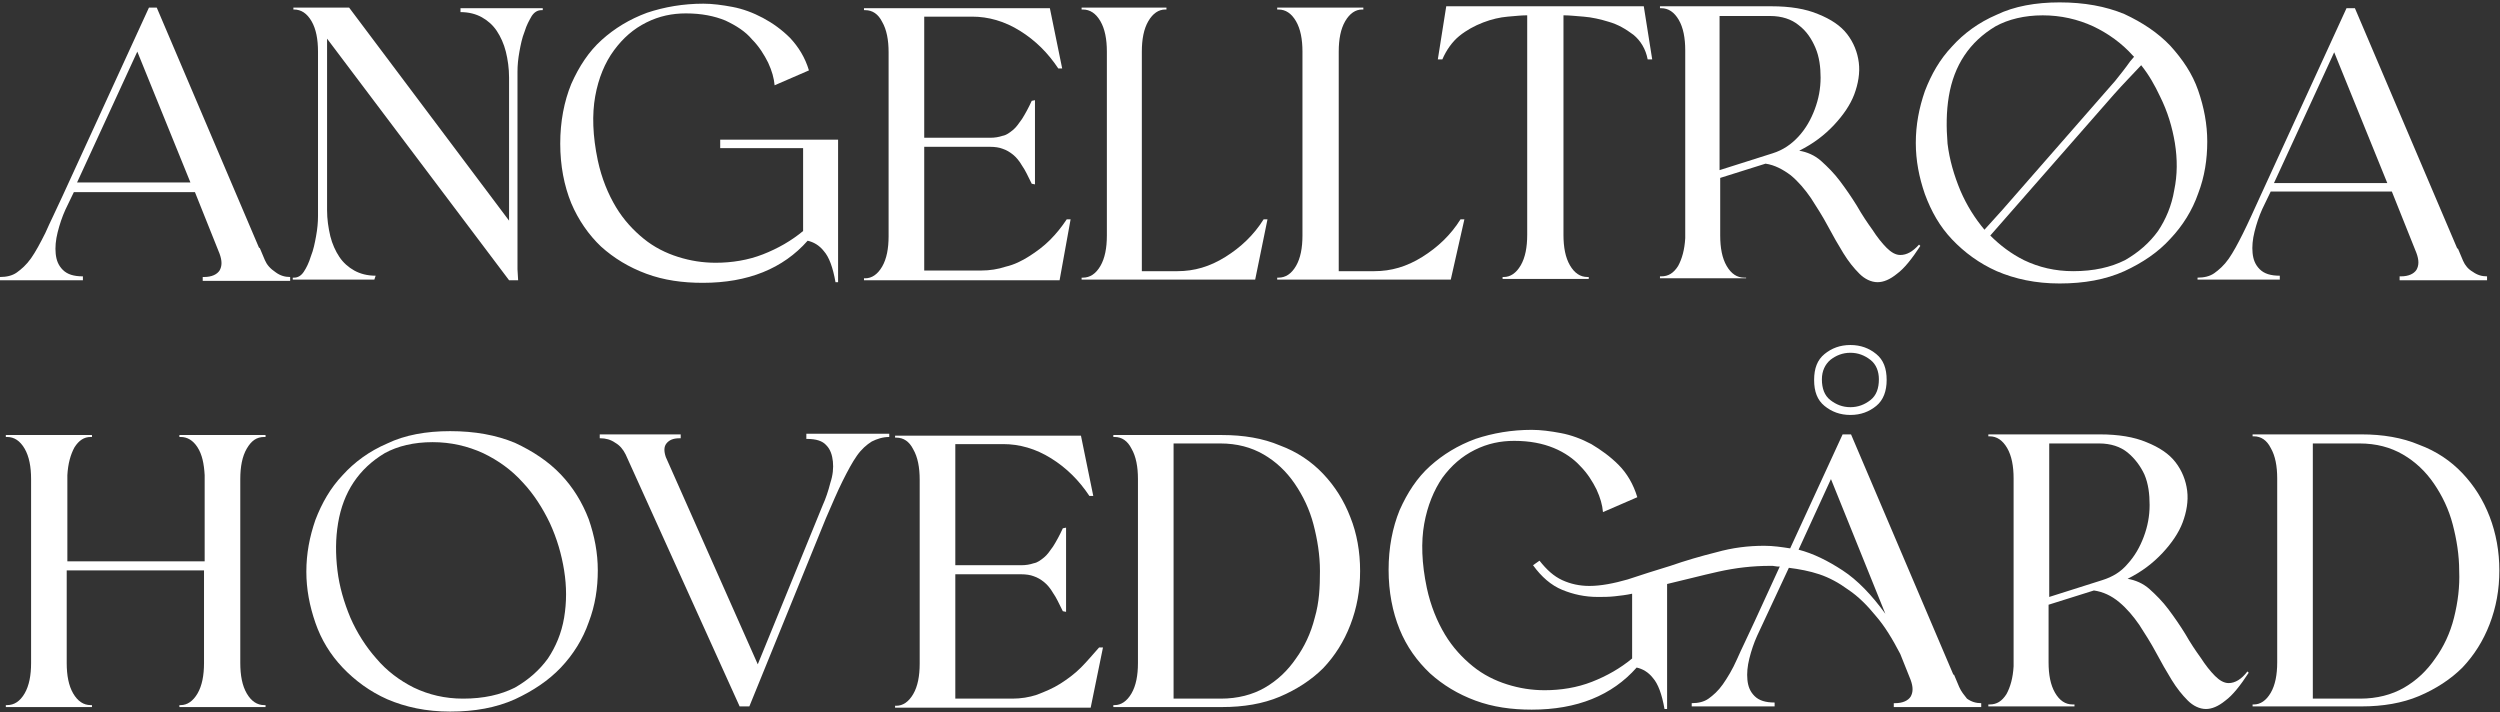 <svg width="386" height="110" viewBox="0 0 386 110" fill="none" xmlns="http://www.w3.org/2000/svg">
<rect x="0" y="0" width="386" height="110" fill="#333333" stroke="none"/>
<path d="M40.9 40.169L40.1 38.269H40L24.2 1.169H23L9.7 30.169C8.7 32.369 7.7 34.369 7 35.969C6.2 37.569 5.5 38.869 4.8 39.869C4.1 40.869 3.3 41.569 2.6 42.069C1.9 42.569 1 42.769 0 42.769V43.269H12.8V42.669C11.4 42.669 10.4 42.369 9.7 41.669C9 40.969 8.7 40.169 8.6 39.169C8.5 38.169 8.6 37.069 8.9 35.869C9.2 34.669 9.6 33.469 10.1 32.369L11.4 29.669H30.1L33.9 39.169C34.3 40.269 34.3 41.069 33.9 41.769C33.5 42.369 32.7 42.769 31.5 42.769H31.3V43.369H44.8V42.769C44 42.769 43.3 42.569 42.6 42.069C41.7 41.469 41.2 40.869 40.9 40.169ZM11.9 28.169L21.2 7.969L29.4 28.169H11.9Z" fill="white"/>
<path d="M58 42.569C56.7 42.569 55.6 42.269 54.7 41.769C53.8 41.269 53 40.569 52.4 39.669C51.8 38.769 51.3 37.669 51 36.469C50.7 35.169 50.5 33.869 50.5 32.469V5.969L78.6 43.269H80L79.9 41.569V11.069C79.9 10.069 80 9.069 80.2 7.969C80.4 6.869 80.6 5.869 81 4.869C81.3 3.869 81.7 3.169 82.1 2.469C82.5 1.869 83 1.569 83.6 1.569H83.8V1.269H71.1V1.869C72.4 1.869 73.5 2.169 74.4 2.669C75.3 3.169 76.1 3.869 76.7 4.769C77.3 5.669 77.8 6.769 78.1 7.969C78.4 9.169 78.6 10.569 78.6 11.969V34.069L53.9 1.169H45.3V1.469H45.4C46.5 1.469 47.4 2.069 48.1 3.269C48.8 4.469 49.1 6.069 49.1 7.969V33.369C49.1 34.369 49 35.369 48.8 36.469C48.6 37.569 48.4 38.569 48 39.569C47.7 40.569 47.3 41.369 46.9 41.969C46.5 42.569 46 42.869 45.4 42.869H45.2V43.169H57.8L58 42.569Z" fill="white"/>
<path d="M92.8 38.069C94.8 39.869 97.1 41.269 99.8 42.269C102.5 43.269 105.4 43.669 108.5 43.669C115.5 43.669 120.9 41.469 124.7 37.169C125.6 37.369 126.5 37.869 127.2 38.769C128 39.669 128.6 41.269 129 43.569H129.4V21.569H111.2V22.869H124V35.669C122.2 37.169 120.1 38.369 117.8 39.269C115.5 40.169 113 40.569 110.5 40.569C108.5 40.569 106.6 40.269 104.7 39.669C102.8 39.069 101 38.169 99.4 36.869C97.8 35.569 96.3 33.969 95.1 31.969C93.9 29.969 92.9 27.569 92.3 24.769C91.5 20.969 91.4 17.669 91.9 14.869C92.4 12.069 93.4 9.669 94.8 7.769C96.2 5.869 97.8 4.469 99.8 3.469C101.8 2.469 103.8 2.069 105.9 2.069C108.3 2.069 110.3 2.469 112 3.169C113.7 3.969 115.1 4.869 116.1 6.069C117.2 7.169 118 8.469 118.6 9.669C119.2 10.969 119.5 12.069 119.6 13.169L124.9 10.869C124.3 8.869 123.3 7.269 122 5.869C120.7 4.569 119.3 3.569 117.8 2.769C116.3 1.969 114.7 1.369 113.1 1.069C111.5 0.769 110 0.569 108.6 0.569C105.5 0.569 102.6 1.069 99.9 1.969C97.2 2.969 94.9 4.369 92.9 6.169C90.9 7.969 89.4 10.269 88.2 12.969C87.1 15.669 86.5 18.769 86.5 22.169C86.5 25.569 87.1 28.669 88.2 31.369C89.3 33.969 90.9 36.269 92.8 38.069Z" fill="white"/>
<path d="M165.3 33.869H164.7C163.9 35.069 163.1 36.069 162.1 37.069C161.1 38.069 160 38.869 158.9 39.569C157.8 40.269 156.6 40.869 155.3 41.169C154.1 41.569 152.8 41.769 151.5 41.769H142.7V22.669H152.9C153.6 22.669 154.3 22.769 154.8 22.969C155.4 23.169 155.9 23.469 156.4 23.869C156.9 24.269 157.4 24.869 157.8 25.569C158.3 26.269 158.7 27.169 159.3 28.369L159.8 28.469V15.469L159.3 15.569C158.8 16.669 158.3 17.569 157.8 18.369C157.3 19.069 156.9 19.669 156.4 20.069C155.9 20.469 155.4 20.869 154.8 20.969C154.2 21.169 153.6 21.269 152.9 21.269H142.7V2.569H150.1C152.6 2.569 155.1 3.269 157.5 4.769C159.9 6.269 161.8 8.169 163.4 10.569H164L162.1 1.269H133.4V1.569H133.6C134.7 1.569 135.6 2.169 136.2 3.369C136.9 4.569 137.2 6.169 137.2 8.069V36.469C137.2 38.369 136.9 39.969 136.2 41.169C135.5 42.369 134.6 42.969 133.6 42.969H133.4V43.269H163.6L165.3 33.869Z" fill="white"/>
<path d="M195.7 33.869H195.1C193.6 36.269 191.6 38.169 189.2 39.669C186.8 41.169 184.4 41.869 181.8 41.869H176.3V7.969C176.3 6.069 176.6 4.469 177.3 3.269C178 2.069 178.9 1.469 179.9 1.469H180.1V1.169H167V1.469H167.2C168.3 1.469 169.2 2.069 169.9 3.269C170.6 4.469 170.9 6.069 170.9 7.969V36.369C170.9 38.269 170.6 39.869 169.9 41.069C169.2 42.269 168.3 42.869 167.2 42.869H167V43.169H193.8L195.7 33.869Z" fill="white"/>
<path d="M226.1 33.869H225.5C224 36.269 222 38.169 219.6 39.669C217.2 41.169 214.8 41.869 212.2 41.869H206.7V7.969C206.7 6.069 207 4.469 207.7 3.269C208.4 2.069 209.3 1.469 210.3 1.469H210.5V1.169H197.2V1.469H197.4C198.5 1.469 199.4 2.069 200.1 3.269C200.8 4.469 201.1 6.069 201.1 7.969V36.369C201.1 38.269 200.8 39.869 200.1 41.069C199.4 42.269 198.5 42.869 197.4 42.869H197.2V43.169H224L226.1 33.869Z" fill="white"/>
<path d="M225.3 5.569C226.4 4.669 227.7 3.969 229 3.469C230.3 2.969 231.6 2.669 232.8 2.569C234 2.469 234.9 2.369 235.6 2.369H235.8V36.269C235.8 38.169 235.5 39.769 234.8 40.969C234.1 42.169 233.2 42.769 232.2 42.769H232V43.069H245.3V42.769H245.1C244 42.769 243.1 42.169 242.4 40.969C241.7 39.769 241.4 38.169 241.4 36.269V2.369H241.6C242.3 2.369 243.2 2.469 244.5 2.569C245.8 2.669 247.1 2.969 248.4 3.369C249.8 3.769 251 4.469 252.2 5.369C253.3 6.269 254.1 7.569 254.4 9.169H255.1L253.8 0.969H223.3L222 9.169H222.7C223.3 7.769 224.2 6.469 225.3 5.569Z" fill="white"/>
<path d="M269.5 42.869H269.3C268.2 42.869 267.3 42.269 266.6 41.069C265.9 39.869 265.6 38.269 265.6 36.369V27.469L272.6 25.269C274 25.469 275.3 26.169 276.5 27.069C277.7 28.069 278.7 29.269 279.6 30.569C280.5 31.969 281.4 33.369 282.2 34.869C283 36.369 283.8 37.769 284.6 39.069C285.4 40.369 286.2 41.369 287.1 42.269C287.9 43.069 288.9 43.569 289.9 43.569C290.8 43.569 291.8 43.169 292.9 42.269C294 41.469 295.2 39.969 296.5 37.969L296.3 37.769C295.3 38.869 294.4 39.369 293.4 39.369C292.7 39.369 292 38.969 291.3 38.269C290.6 37.569 289.8 36.569 289.1 35.469C288.3 34.369 287.5 33.169 286.7 31.769C285.9 30.469 285 29.169 284.1 27.969C283.2 26.769 282.2 25.769 281.2 24.869C280.2 23.969 279 23.469 277.8 23.269C280 22.169 281.7 20.869 283.2 19.269C284.6 17.769 285.7 16.169 286.3 14.569C286.9 12.969 287.2 11.269 287 9.669C286.8 8.069 286.2 6.569 285.2 5.269C284.2 3.969 282.7 2.969 280.7 2.169C278.8 1.369 276.4 0.969 273.5 0.969H256.3V1.269H256.5C257.6 1.269 258.5 1.869 259.2 3.069C259.9 4.269 260.2 5.869 260.2 7.769V36.769C260.1 38.569 259.7 39.969 259.1 41.069C258.4 42.169 257.6 42.669 256.5 42.669H256.3V42.969H269.6V42.869H269.5ZM265.6 2.469H273.3C275.1 2.469 276.6 2.969 277.7 3.869C278.9 4.769 279.7 5.969 280.3 7.369C280.9 8.769 281.1 10.369 281.1 11.969C281.1 13.669 280.8 15.269 280.2 16.869C279.6 18.469 278.8 19.869 277.7 21.069C276.6 22.269 275.3 23.169 273.7 23.669L265.5 26.269V2.469H265.6Z" fill="white"/>
<path d="M301.4 36.969C303.3 38.969 305.6 40.669 308.3 41.869C311.1 43.069 314.3 43.769 318 43.769C321.8 43.769 325.1 43.169 328 41.869C330.8 40.569 333.2 38.969 335.1 36.869C337 34.869 338.5 32.469 339.4 29.869C340.4 27.269 340.8 24.569 340.8 21.869C340.8 19.169 340.3 16.569 339.4 13.969C338.5 11.369 337 9.169 335.1 7.069C333.2 5.069 330.8 3.469 328 2.169C325.1 0.969 321.8 0.369 318 0.369C314.3 0.369 311 0.969 308.3 2.269C305.5 3.469 303.2 5.169 301.4 7.169C299.5 9.169 298.2 11.469 297.2 14.069C296.3 16.669 295.8 19.269 295.8 22.069C295.8 24.769 296.3 27.369 297.2 29.969C298.2 32.669 299.5 34.969 301.4 36.969ZM335.8 22.069C336.2 24.569 336.2 26.969 335.7 29.369C335.3 31.769 334.4 33.869 333.2 35.669C331.9 37.469 330.2 38.969 328.1 40.169C325.9 41.269 323.3 41.869 320.1 41.869C317.3 41.869 314.8 41.269 312.5 40.169C310.5 39.169 308.8 37.869 307.3 36.369L326.4 14.569C328 12.769 329.4 11.369 330.6 10.069C331.8 11.569 332.7 13.169 333.5 14.869C334.7 17.269 335.4 19.669 335.8 22.069ZM300.9 14.869C301.3 12.469 302.1 10.369 303.3 8.569C304.5 6.769 306.1 5.269 308.1 4.069C310.1 2.969 312.6 2.369 315.4 2.369C318.2 2.369 320.8 2.969 323.2 4.069C325.5 5.169 327.6 6.669 329.3 8.569C329.4 8.669 329.4 8.669 329.5 8.769L328.9 9.469C328.2 10.469 327.4 11.469 326.6 12.469L309.2 32.369L306.4 35.469C304.9 33.669 303.7 31.769 302.7 29.469C301.7 27.069 301 24.669 300.7 22.169C300.5 19.669 300.5 17.269 300.9 14.869Z" fill="white"/>
<path d="M339.2 43.169H352V42.569C350.6 42.569 349.6 42.269 348.9 41.569C348.2 40.869 347.9 40.069 347.8 39.069C347.7 38.069 347.8 36.969 348.1 35.769C348.4 34.569 348.8 33.369 349.3 32.269L350.6 29.569H369.3L373.1 39.069C373.5 40.169 373.5 40.969 373.1 41.669C372.7 42.269 371.9 42.669 370.7 42.669H370.5V43.269H384V42.669C383.2 42.669 382.5 42.469 381.8 41.969C381.1 41.569 380.6 40.969 380.3 40.269L379.5 38.369H379.4L363.6 1.269H362.3L349 30.269C348 32.469 347.1 34.469 346.3 36.069C345.5 37.669 344.8 38.969 344.1 39.969C343.4 40.969 342.6 41.669 341.9 42.169C341.2 42.669 340.3 42.869 339.3 42.869V43.169H339.2ZM360.4 8.069L368.6 28.269H351.1L360.4 8.069Z" fill="white"/>
<path d="M27.7 67.469H27.9C28.9 67.469 29.8 67.969 30.5 69.069C31.2 70.169 31.5 71.569 31.6 73.369V86.669H10.4V73.369C10.5 71.569 10.9 70.169 11.5 69.069C12.2 67.969 13 67.469 14 67.469H14.2V67.169H0.9V67.469H1.1C2.2 67.469 3.1 68.069 3.8 69.269C4.5 70.469 4.8 72.069 4.8 73.969V102.369C4.8 104.269 4.5 105.869 3.8 107.069C3.1 108.269 2.2 108.869 1.1 108.869H0.9V109.169H14.2V108.869H14C12.9 108.869 12 108.269 11.3 107.069C10.6 105.869 10.3 104.269 10.3 102.369V88.069H31.5V102.369C31.5 104.269 31.2 105.869 30.5 107.069C29.8 108.269 28.9 108.869 27.9 108.869H27.7V109.169H41V108.869H40.8C39.7 108.869 38.8 108.269 38.1 107.069C37.4 105.869 37.1 104.269 37.1 102.369V73.969C37.1 72.069 37.4 70.469 38.1 69.269C38.8 68.069 39.6 67.469 40.8 67.469H41V67.169H27.7V67.469Z" fill="white"/>
<path d="M86.6 73.269C84.7 71.269 82.3 69.669 79.5 68.369C76.6 67.169 73.3 66.569 69.5 66.569C65.8 66.569 62.5 67.169 59.8 68.469C57 69.669 54.7 71.369 52.9 73.369C51 75.369 49.7 77.669 48.7 80.269C47.8 82.869 47.3 85.469 47.3 88.269C47.3 90.969 47.8 93.569 48.7 96.169C49.6 98.769 51 101.069 52.9 103.069C54.8 105.069 57.1 106.769 59.8 107.969C62.6 109.169 65.8 109.869 69.5 109.869C73.3 109.869 76.6 109.269 79.5 107.969C82.3 106.669 84.7 105.069 86.6 103.069C88.5 101.069 90 98.669 90.9 96.069C91.9 93.469 92.3 90.769 92.3 88.069C92.3 85.369 91.8 82.769 90.9 80.169C89.9 77.569 88.5 75.269 86.6 73.269ZM87.1 95.369C86.7 97.769 85.8 99.869 84.6 101.669C83.3 103.469 81.6 104.969 79.5 106.169C77.3 107.269 74.7 107.869 71.5 107.869C68.7 107.869 66.2 107.269 63.9 106.169C61.7 105.069 59.7 103.569 58.1 101.669C56.5 99.869 55.1 97.669 54.1 95.369C53.1 92.969 52.4 90.569 52.1 88.069C51.8 85.569 51.8 83.169 52.2 80.769C52.6 78.369 53.4 76.269 54.6 74.469C55.8 72.669 57.4 71.169 59.4 69.969C61.4 68.869 63.9 68.269 66.8 68.269C69.6 68.269 72.2 68.869 74.6 69.969C76.9 71.069 79 72.569 80.7 74.469C82.4 76.269 83.8 78.469 84.9 80.769C86 83.169 86.7 85.569 87.1 88.069C87.5 90.569 87.5 92.969 87.1 95.369Z" fill="white"/>
<path d="M124.6 67.769C126 67.769 127 68.069 127.6 68.769C128.2 69.369 128.5 70.269 128.6 71.269C128.7 72.269 128.6 73.369 128.2 74.569C127.9 75.769 127.5 76.969 127 78.069L117 102.569L102.8 70.569C102.5 69.669 102.5 68.969 102.9 68.469C103.3 67.969 103.9 67.669 104.9 67.669H105.1V67.069H92.6V67.669H92.7C93.5 67.669 94.3 67.869 95 68.369C95.7 68.769 96.2 69.369 96.6 70.169L114.2 109.069H115.7L127.5 80.069C128.5 77.769 129.3 75.869 130.1 74.269C130.9 72.669 131.6 71.369 132.3 70.369C133 69.369 133.8 68.669 134.6 68.169C135.4 67.769 136.3 67.469 137.3 67.469V66.969H124.5V67.769H124.6Z" fill="white"/>
<path d="M166.9 103.069C165.9 104.069 164.8 104.869 163.7 105.569C162.6 106.269 161.4 106.769 160.1 107.269C158.9 107.669 157.6 107.869 156.3 107.869H147.5V88.669H157.7C158.4 88.669 159.1 88.769 159.6 88.969C160.2 89.169 160.7 89.469 161.2 89.869C161.7 90.269 162.2 90.869 162.6 91.569C163.1 92.269 163.5 93.169 164.1 94.369L164.6 94.469V81.469L164.1 81.569C163.6 82.669 163.1 83.569 162.6 84.369C162.1 85.069 161.7 85.669 161.2 86.069C160.7 86.469 160.2 86.869 159.6 86.969C159 87.169 158.4 87.269 157.7 87.269H147.5V68.569H154.9C157.4 68.569 159.9 69.269 162.3 70.769C164.7 72.269 166.6 74.169 168.2 76.569H168.8L166.9 67.269H138.2V67.569H138.4C139.5 67.569 140.4 68.169 141 69.369C141.7 70.569 142 72.169 142 74.069V102.469C142 104.369 141.7 105.969 141 107.169C140.3 108.369 139.4 108.969 138.4 108.969H138.2V109.269H168.4L170.3 99.969H169.7C168.8 100.969 167.9 102.069 166.9 103.069Z" fill="white"/>
<path d="M204.3 73.169C202.5 71.269 200.3 69.769 197.6 68.769C195 67.669 192 67.169 188.7 67.169H171.9V67.469H172.1C173.2 67.469 174.1 68.069 174.7 69.269C175.4 70.469 175.7 72.069 175.7 73.969V102.369C175.7 104.269 175.4 105.869 174.7 107.069C174 108.269 173.1 108.869 172.1 108.869H171.9V109.169H188.7C192 109.169 195 108.669 197.6 107.569C200.2 106.469 202.5 104.969 204.3 103.169C206.1 101.269 207.5 99.069 208.5 96.469C209.5 93.869 210 91.169 210 88.169C210 85.169 209.5 82.369 208.5 79.869C207.5 77.269 206.1 75.069 204.3 73.169ZM203 95.369C202.4 97.769 201.4 99.869 200.1 101.669C198.8 103.569 197.2 105.069 195.3 106.169C193.4 107.269 191.1 107.869 188.5 107.869H181.2V68.469H188.4C191 68.469 193.2 69.069 195.1 70.169C197 71.269 198.6 72.769 199.9 74.669C201.2 76.569 202.2 78.669 202.8 80.969C203.4 83.269 203.8 85.669 203.8 88.169C203.8 90.669 203.7 92.969 203 95.369Z" fill="white"/>
<path d="M285.7 53.269C284.1 53.269 282.8 53.769 281.7 54.669C280.6 55.569 280.1 56.869 280.1 58.669C280.1 60.469 280.6 61.769 281.7 62.669C282.8 63.569 284.1 64.069 285.7 64.069C287.3 64.069 288.6 63.569 289.7 62.669C290.8 61.769 291.3 60.369 291.3 58.669C291.3 56.869 290.8 55.569 289.7 54.669C288.6 53.769 287.3 53.269 285.7 53.269ZM288.8 61.769C287.9 62.469 286.9 62.869 285.7 62.869C284.5 62.869 283.5 62.469 282.6 61.769C281.7 61.069 281.3 59.969 281.3 58.569C281.3 57.269 281.8 56.269 282.6 55.569C283.5 54.869 284.5 54.469 285.7 54.469C286.9 54.469 287.9 54.869 288.8 55.569C289.7 56.269 290.1 57.369 290.1 58.569C290.1 59.969 289.7 61.069 288.8 61.769Z" fill="white"/>
<path d="M344.1 105.469C343.4 105.469 342.7 105.069 342 104.369C341.3 103.669 340.5 102.669 339.8 101.569C339 100.469 338.2 99.269 337.4 97.869C336.6 96.569 335.7 95.269 334.8 94.069C333.9 92.869 332.9 91.869 331.9 90.969C330.9 90.069 329.7 89.569 328.5 89.369C330.7 88.269 332.4 86.969 333.9 85.369C335.3 83.869 336.4 82.269 337 80.669C337.6 79.069 337.9 77.369 337.7 75.769C337.5 74.169 336.9 72.669 335.9 71.369C334.9 70.069 333.4 69.069 331.4 68.269C329.5 67.469 327.1 67.069 324.2 67.069H307V67.369H307.2C308.3 67.369 309.2 67.969 309.9 69.169C310.6 70.369 310.9 71.969 310.9 73.869V102.869C310.8 104.669 310.4 106.069 309.8 107.169C309.1 108.269 308.3 108.769 307.2 108.769H307V109.069H320.3V108.769H320C318.9 108.769 318 108.169 317.3 106.969C316.6 105.769 316.3 104.169 316.3 102.269V93.369L323.3 91.169C324.7 91.369 326 91.969 327.2 92.969C328.4 93.969 329.4 95.169 330.3 96.469C331.2 97.869 332.1 99.269 332.9 100.769C333.7 102.269 334.5 103.669 335.3 104.969C336.1 106.269 336.9 107.269 337.8 108.169C338.6 108.969 339.6 109.469 340.6 109.469C341.5 109.469 342.5 109.069 343.6 108.169C344.7 107.369 345.9 105.869 347.2 103.869L347 103.669C346.1 104.869 345.1 105.469 344.1 105.469ZM324.6 89.569L316.4 92.169V68.469H324.1C325.9 68.469 327.4 68.969 328.5 69.869C329.6 70.769 330.5 71.969 331.1 73.269C331.7 74.669 331.9 76.269 331.9 77.969C331.9 79.669 331.6 81.269 331 82.869C330.4 84.469 329.6 85.869 328.5 87.069C327.5 88.269 326.2 89.069 324.6 89.569Z" fill="white"/>
<path d="M384.4 79.769C383.4 77.169 382 74.969 380.2 73.069C378.4 71.169 376.2 69.669 373.5 68.669C370.9 67.569 367.9 67.069 364.6 67.069H347.8V67.369H348C349.1 67.369 350 67.969 350.6 69.169C351.3 70.369 351.6 71.969 351.6 73.869V102.269C351.6 104.169 351.3 105.769 350.6 106.969C349.9 108.169 349 108.769 348 108.769H347.8V109.069H364.6C367.9 109.069 370.9 108.569 373.5 107.469C376.1 106.369 378.4 104.869 380.2 103.069C382 101.169 383.4 98.969 384.4 96.369C385.4 93.769 385.9 91.069 385.9 88.069C385.9 85.169 385.4 82.369 384.4 79.769ZM378.9 95.369C378.3 97.769 377.3 99.869 376 101.669C374.7 103.569 373.1 105.069 371.2 106.169C369.3 107.269 367 107.869 364.4 107.869H357.1V68.469H364.3C366.9 68.469 369.1 69.069 371 70.169C372.9 71.269 374.5 72.769 375.8 74.669C377.1 76.569 378.1 78.669 378.7 80.969C379.3 83.269 379.7 85.669 379.7 88.169C379.8 90.569 379.5 92.969 378.9 95.369Z" fill="white"/>
<path d="M302.5 106.069L301.7 104.169H301.6L285.8 67.069H284.5L276.4 84.669C275.1 84.469 273.8 84.269 272.4 84.269C269.9 84.269 267.5 84.569 265 85.269C262.6 85.869 260.2 86.569 257.9 87.369C255.6 88.069 253.4 88.769 251.3 89.469C249.2 90.069 247.2 90.469 245.4 90.469C243.9 90.469 242.5 90.169 241.2 89.569C239.9 88.969 238.8 87.969 237.7 86.569L236.7 87.269C238 89.069 239.5 90.369 241.2 91.069C242.9 91.769 244.7 92.169 246.7 92.169C247.5 92.169 248.4 92.169 249.3 92.069C250.2 91.969 251.1 91.869 252 91.669V101.669C250.2 103.169 248.1 104.369 245.8 105.269C243.5 106.169 241 106.569 238.5 106.569C236.5 106.569 234.6 106.269 232.7 105.669C230.8 105.069 229 104.169 227.4 102.869C225.8 101.569 224.3 99.969 223.1 97.969C221.9 95.969 220.9 93.569 220.3 90.769C219.5 86.969 219.4 83.669 219.9 80.869C220.4 78.069 221.4 75.669 222.7 73.769C224.1 71.869 225.7 70.469 227.7 69.469C229.7 68.469 231.7 68.069 233.8 68.069C236.2 68.069 238.2 68.469 239.9 69.169C241.6 69.869 243 70.869 244 71.969C245.1 73.069 245.9 74.369 246.5 75.569C247.1 76.869 247.4 77.969 247.5 79.069L252.8 76.769C252.2 74.769 251.2 73.069 249.9 71.769C248.6 70.469 247.2 69.469 245.7 68.569C244.2 67.769 242.6 67.169 241 66.869C239.4 66.569 237.9 66.369 236.5 66.369C233.4 66.369 230.5 66.869 227.8 67.769C225.1 68.769 222.8 70.169 220.8 71.969C218.8 73.769 217.3 76.069 216.1 78.769C215 81.469 214.4 84.569 214.4 87.969C214.4 91.369 215 94.469 216.1 97.169C217.2 99.869 218.8 102.069 220.8 103.969C222.8 105.769 225.1 107.169 227.8 108.169C230.5 109.169 233.4 109.569 236.5 109.569C243.5 109.569 248.9 107.369 252.7 103.069C253.6 103.269 254.5 103.769 255.2 104.669C256 105.569 256.6 107.169 257 109.469H257.4V90.169C260 89.569 262.6 88.869 265.3 88.269C268 87.669 270.6 87.369 273.3 87.369H273.7L274.4 87.469H274.8L270.9 95.969C269.9 98.169 268.9 100.169 268.2 101.769C267.5 103.369 266.7 104.669 266 105.669C265.3 106.669 264.5 107.369 263.8 107.869C263.1 108.369 262.2 108.569 261.2 108.569V109.069H274V108.469C272.6 108.469 271.6 108.169 270.9 107.469C270.2 106.769 269.9 105.969 269.8 104.969C269.7 103.969 269.8 102.869 270.1 101.669C270.4 100.469 270.8 99.269 271.3 98.169L276.2 87.669C277.8 87.869 279.4 88.169 280.9 88.669C282.4 89.169 283.9 89.969 285.4 91.069C286.9 92.069 288.3 93.469 289.6 95.069C291 96.669 292.2 98.669 293.4 100.969L295 104.969C295.4 106.069 295.4 106.869 295 107.569C294.6 108.169 293.8 108.569 292.6 108.569H292.4V109.169H305.9V108.569C305.1 108.569 304.4 108.369 303.7 107.869C303.3 107.369 302.8 106.769 302.5 106.069ZM284.5 88.069C282.2 86.569 280 85.469 277.7 84.869L282.7 73.969L291.1 94.769C289 91.869 286.8 89.569 284.5 88.069Z" fill="white"/>
</svg>
